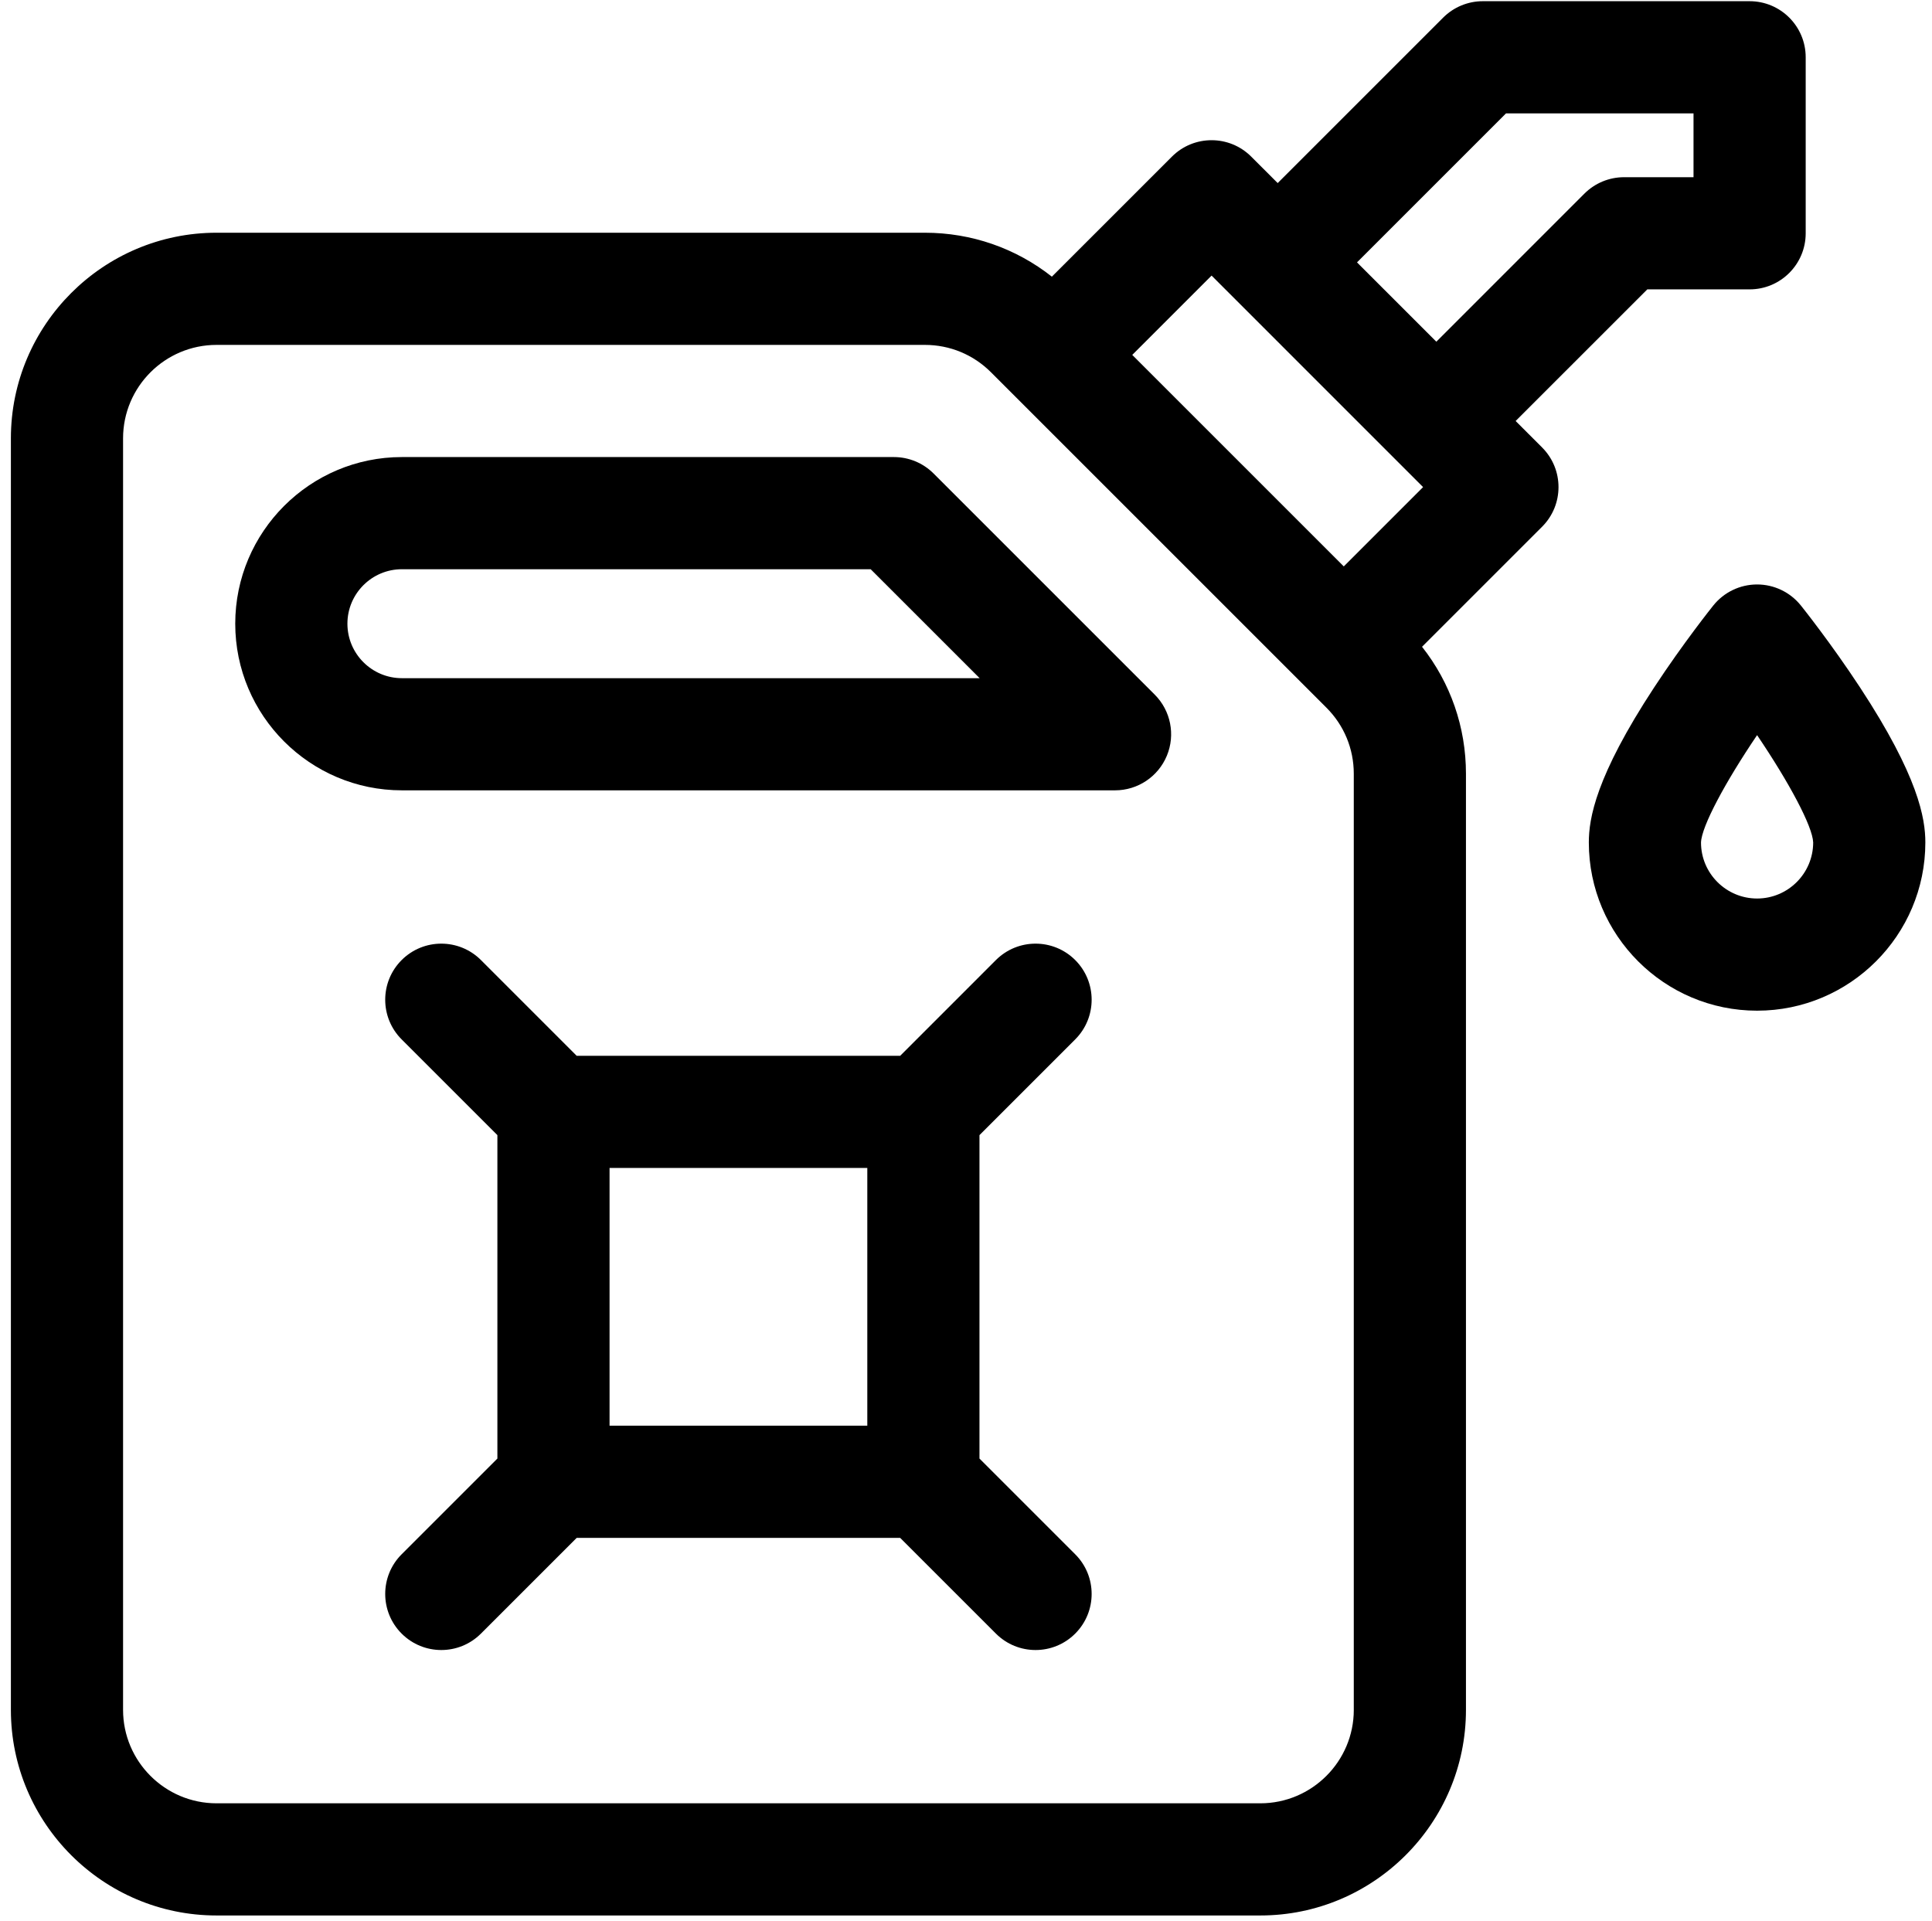 <?xml version="1.0" encoding="UTF-8"?> <svg xmlns="http://www.w3.org/2000/svg" width="176" height="175" viewBox="0 0 176 175" fill="none"> <g clip-path="url(#clip0_1138_6)"> <path d="M138.071 38.356L150.065 26.363H159.385C162.207 26.363 164.494 24.075 164.494 21.253V5.219C164.494 2.397 162.207 0.109 159.385 0.109H135.08C133.725 0.109 132.425 0.648 131.467 1.606L116.394 16.679L113.984 14.27C111.99 12.275 108.754 12.274 106.759 14.27L95.823 25.205C92.536 22.614 88.505 21.203 84.255 21.203H19.727C9.397 21.203 0.992 29.608 0.992 39.938V155.777C0.992 166.107 9.397 174.511 19.727 174.511H114.811C125.141 174.511 133.545 166.107 133.545 155.777V70.493C133.545 66.243 132.135 62.212 129.544 58.925L140.479 47.99C142.475 45.995 142.475 42.76 140.479 40.764L138.071 38.356ZM137.196 10.328H154.275V16.144H147.949C146.593 16.144 145.294 16.682 144.336 17.64L130.846 31.131L123.62 23.905L137.196 10.328ZM123.327 155.777C123.327 160.472 119.506 164.292 114.811 164.292H19.727C15.031 164.292 11.211 160.472 11.211 155.777V39.938C11.211 35.242 15.031 31.422 19.727 31.422H84.255C86.529 31.422 88.668 32.308 90.276 33.916L120.832 64.472C122.441 66.08 123.326 68.219 123.326 70.493V155.777H123.327ZM122.415 51.603L103.146 32.334L110.372 25.108L129.64 44.377L122.415 51.603Z" fill="black"></path> <path d="M85.046 43.138C84.088 42.179 82.788 41.641 81.433 41.641H36.612C28.241 41.641 21.43 48.451 21.43 56.823C21.43 65.194 28.241 72.004 36.612 72.004H101.578C103.644 72.004 105.507 70.76 106.298 68.85C107.089 66.941 106.652 64.743 105.19 63.282L85.046 43.138ZM36.612 61.786C33.875 61.786 31.649 59.56 31.649 56.823C31.649 54.086 33.875 51.86 36.612 51.86H79.316L89.243 61.786L36.612 61.786Z" fill="black"></path> <path d="M169.447 62.634C166.79 58.585 164.164 55.3 164.053 55.162C163.083 53.952 161.617 53.248 160.066 53.248C158.516 53.248 157.049 53.952 156.079 55.162C155.969 55.3 153.342 58.585 150.685 62.634C145.354 70.758 144.738 74.581 144.738 76.751C144.738 85.203 151.614 92.079 160.066 92.079C168.518 92.079 175.394 85.203 175.394 76.751C175.394 74.581 174.778 70.758 169.447 62.634ZM160.066 81.86C157.249 81.86 154.957 79.568 154.957 76.758C155.005 75.285 157.161 71.268 160.066 66.975C162.97 71.266 165.125 75.28 165.176 76.755C165.173 79.571 162.882 81.86 160.066 81.86Z" fill="black"></path> <path d="M97.95 94.694C99.945 92.698 99.945 89.463 97.95 87.468C95.955 85.473 92.72 85.473 90.724 87.468L82.002 96.191H52.536L43.814 87.468C41.819 85.473 38.584 85.473 36.588 87.468C34.593 89.464 34.593 92.699 36.588 94.694L45.311 103.416V132.882L36.588 141.605C34.593 143.6 34.593 146.835 36.588 148.83C37.586 149.828 38.894 150.327 40.201 150.327C41.508 150.327 42.816 149.828 43.813 148.83L52.536 140.108H82.001L90.724 148.83C91.722 149.828 93.029 150.327 94.337 150.327C95.644 150.327 96.952 149.828 97.949 148.83C99.945 146.835 99.945 143.6 97.949 141.604L89.227 132.882V103.416L97.95 94.694ZM79.009 129.889H55.529V106.409H79.009V129.889Z" fill="black"></path> </g> <defs> <clipPath id="clip0_1138_6"> <rect width="176" height="175" fill="white"></rect> </clipPath> </defs> </svg> 